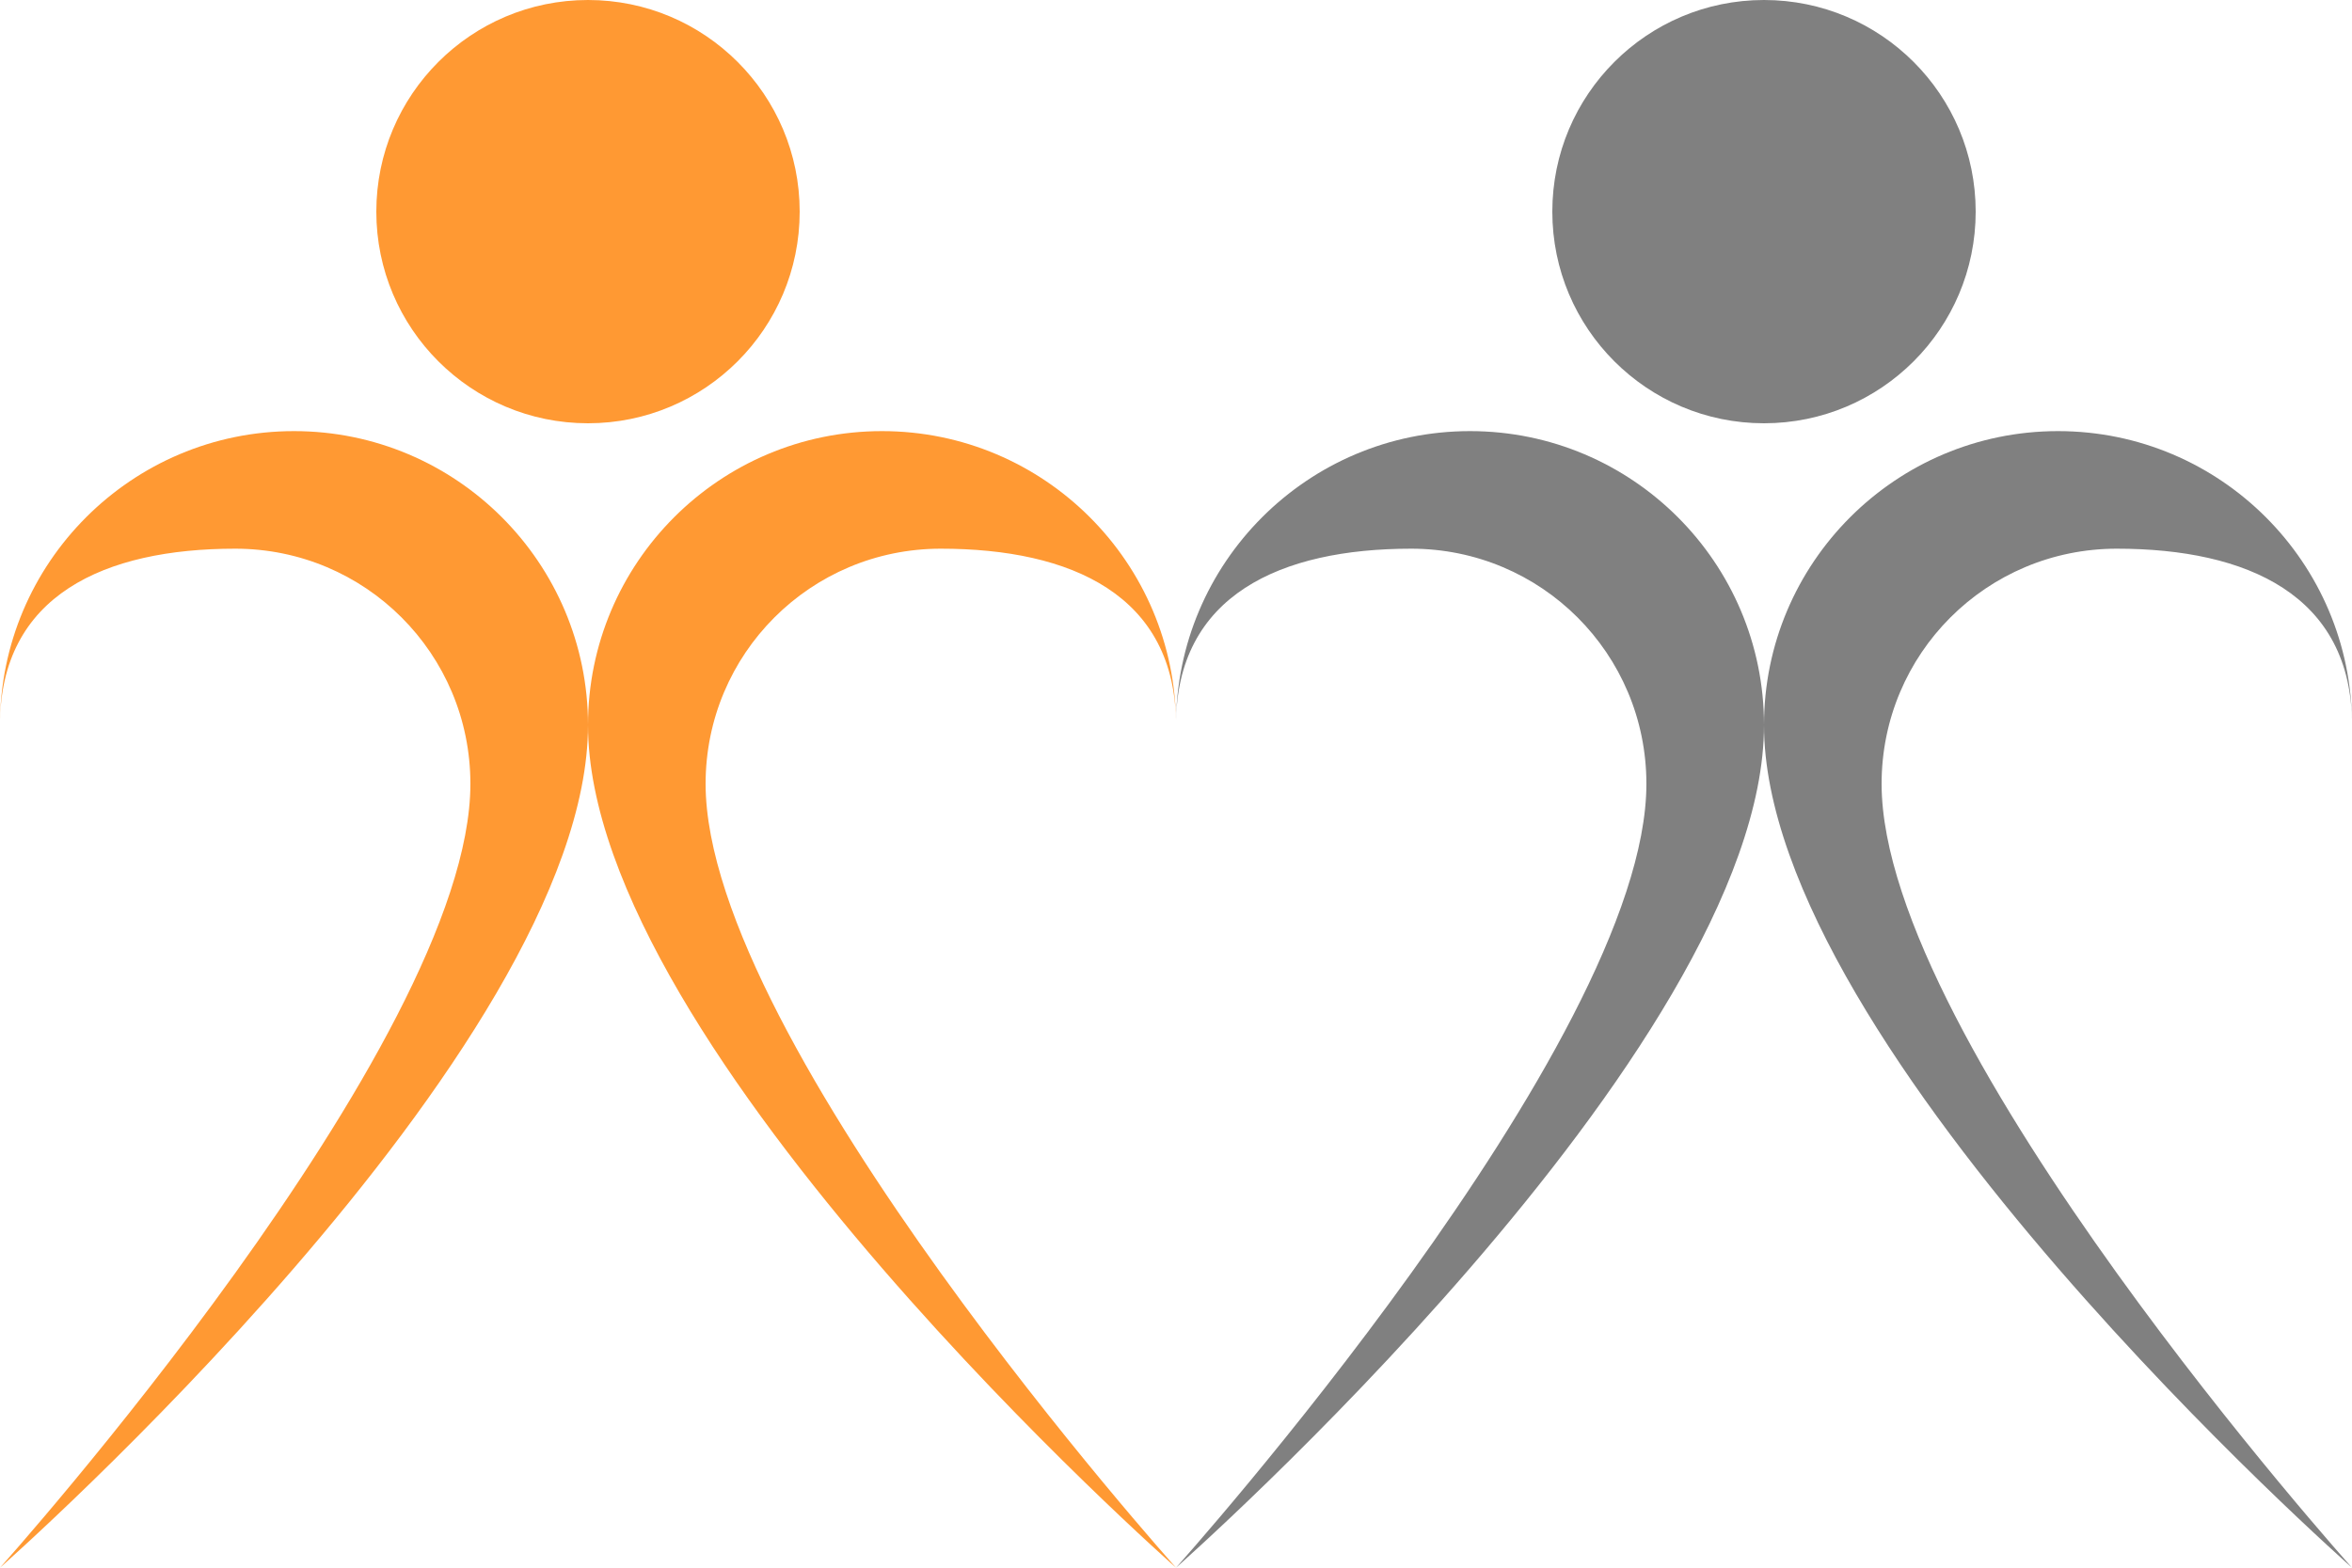<?xml version="1.0" encoding="utf-8"?>
<!-- Generator: Adobe Illustrator 19.2.1, SVG Export Plug-In . SVG Version: 6.00 Build 0)  -->
<svg version="1.1" id="Layer_1" xmlns="http://www.w3.org/2000/svg" xmlns:xlink="http://www.w3.org/1999/xlink" x="0px" y="0px"
	 viewBox="0 0 300 200" style="enable-background:new 0 0 300 200;" xml:space="preserve">
<style type="text/css">
	.st0{fill:#FF9933;}
	.st1{fill:#808080;}
</style>
<g>
	<g>
		<path class="st0" d="M37.5,55C16.8,55,0,71.8,0,92.5C0,75.9,13.4,70,30,70s30,13.4,30,30c0,33.1-60,100-60,100s75-66.1,75-107.5
			C75,71.8,58.2,55,37.5,55z"/>
		<circle class="st0" cx="75" cy="27" r="27"/>
		<path class="st0" d="M120,70c16.6,0,30,5.9,30,22.5c0-20.7-16.8-37.5-37.5-37.5S75,71.8,75,92.5c0,41.4,75,107.5,75,107.5
			s-60-66.9-60-100C90,83.4,103.4,70,120,70z"/>
		<g>
			<path class="st1" d="M187.5,55C166.8,55,150,71.8,150,92.5c0-16.6,13.4-22.5,30-22.5s30,13.4,30,30c0,33.1-60,100-60,100
				s75-66.1,75-107.5C225,71.8,208.2,55,187.5,55z"/>
			<circle class="st1" cx="225" cy="27" r="27"/>
			<path class="st1" d="M270,70c16.6,0,30,5.9,30,22.5c0-20.7-16.8-37.5-37.5-37.5S225,71.8,225,92.5c0,41.4,75,107.5,75,107.5
				s-60-66.9-60-100C240,83.4,253.4,70,270,70z"/>
		</g>
	</g>
</g>
</svg>
